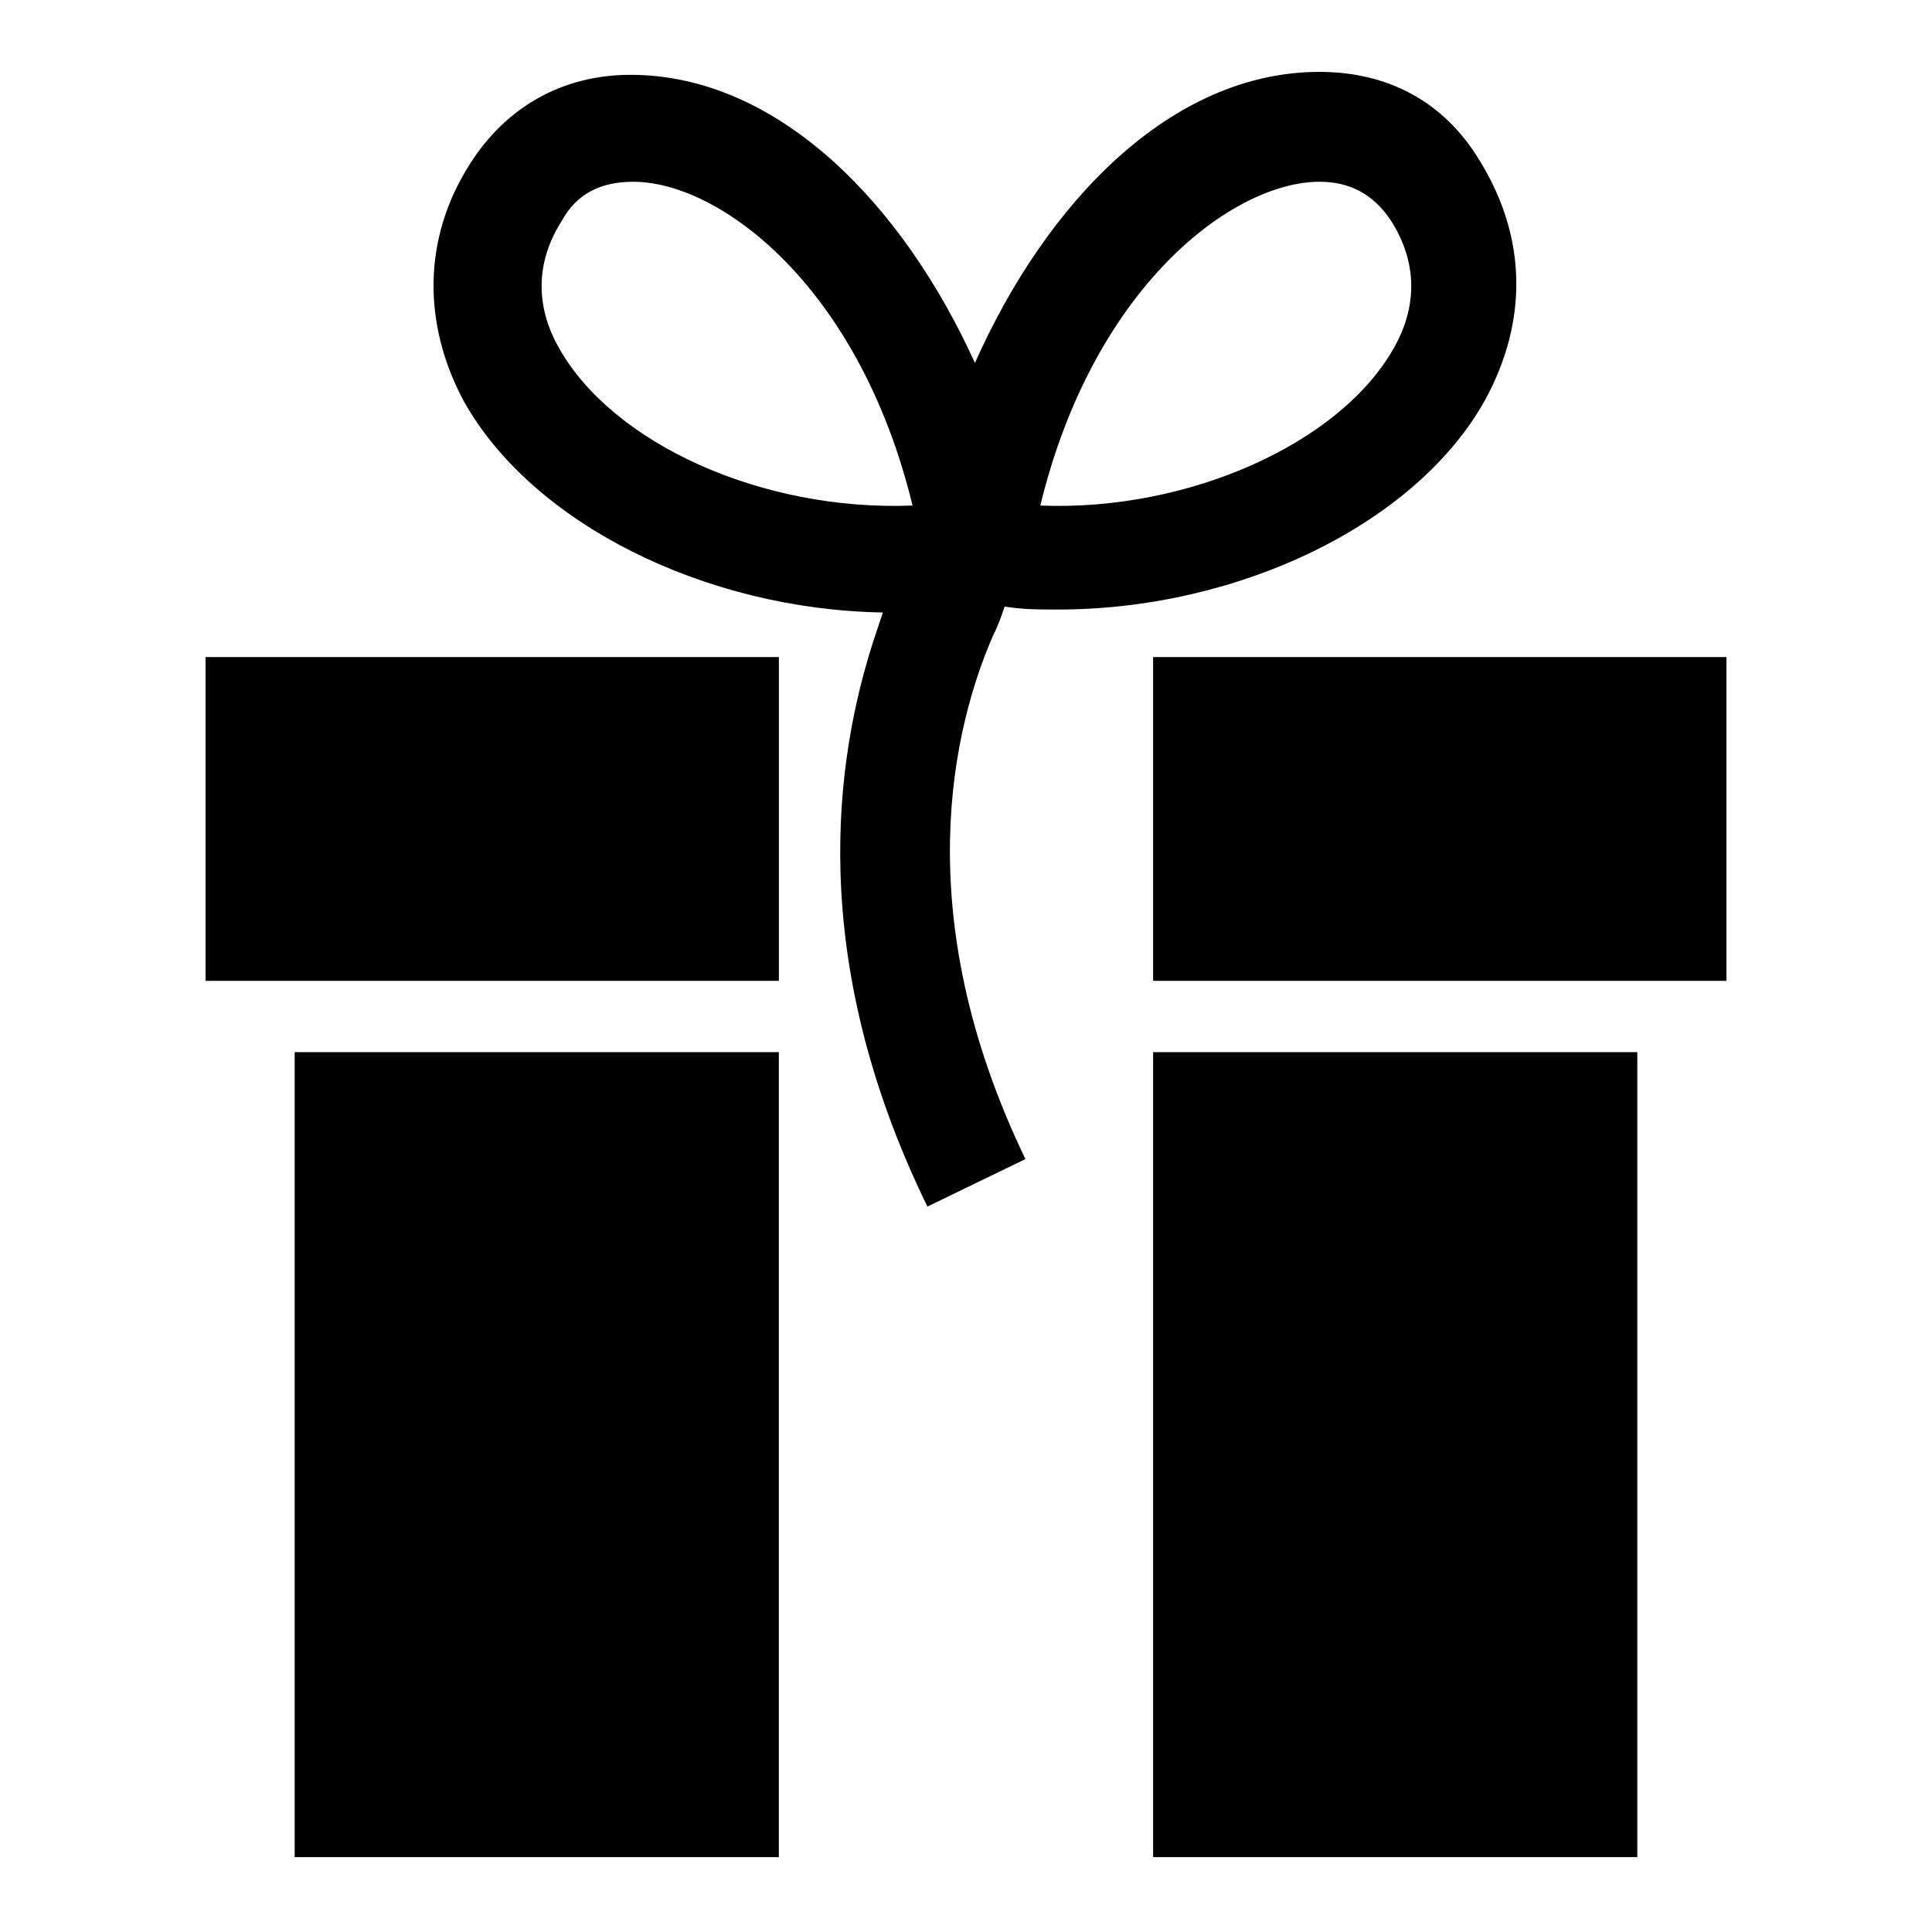 <?xml version="1.0" encoding="UTF-8"?>
<!-- Uploaded to: SVG Repo, www.svgrepo.com, Generator: SVG Repo Mixer Tools -->
<svg fill="#000000" width="800px" height="800px" version="1.1" viewBox="144 144 512 512" xmlns="http://www.w3.org/2000/svg">
 <g>
  <path d="m198.48 318.13h151.93v85.805h-151.93z"/>
  <path d="m449.59 318.13h151.93v85.805h-151.93z"/>
  <path d="m222.09 422.83h128.31v213.33h-128.31z"/>
  <path d="m449.59 422.83h128.31v213.33h-128.31z"/>
  <path d="m389.77 463.76 25.977-12.594c-31.488-65.336-18.895-114.93-8.66-138.55 1.574-3.148 2.363-5.512 3.148-7.871 4.723 0.789 9.445 0.789 14.168 0.789 48.02 0 95.25-22.828 113.36-55.891 11.02-20.469 11.02-42.508-1.574-62.977-9.445-15.742-24.402-23.617-42.508-23.617-39.359 0-72.422 34.637-91.316 77.145-18.887-41.723-51.949-76.363-91.312-76.363-18.105 0-33.062 8.66-42.508 23.617-12.594 19.68-12.594 42.508-1.574 62.977 18.105 32.273 63.762 55.105 111 55.891-0.789 2.363-1.574 4.723-2.363 7.086-10.23 31.488-18.105 84.23 14.172 150.36zm103.91-271.59c7.871 0 14.168 3.148 18.895 10.234 7.086 11.02 7.086 22.828 0.789 33.852-14.168 25.191-54.316 43.297-93.676 41.723 14.164-58.254 51.164-85.809 73.992-85.809zm-201.52 44.086c-6.297-11.02-6.297-22.828 0.789-33.852 3.938-7.086 10.234-10.234 18.895-10.234 22.828 0 59.828 27.551 73.996 85.805-40.152 1.574-79.512-16.531-93.68-41.719z"/>
 </g>
</svg>